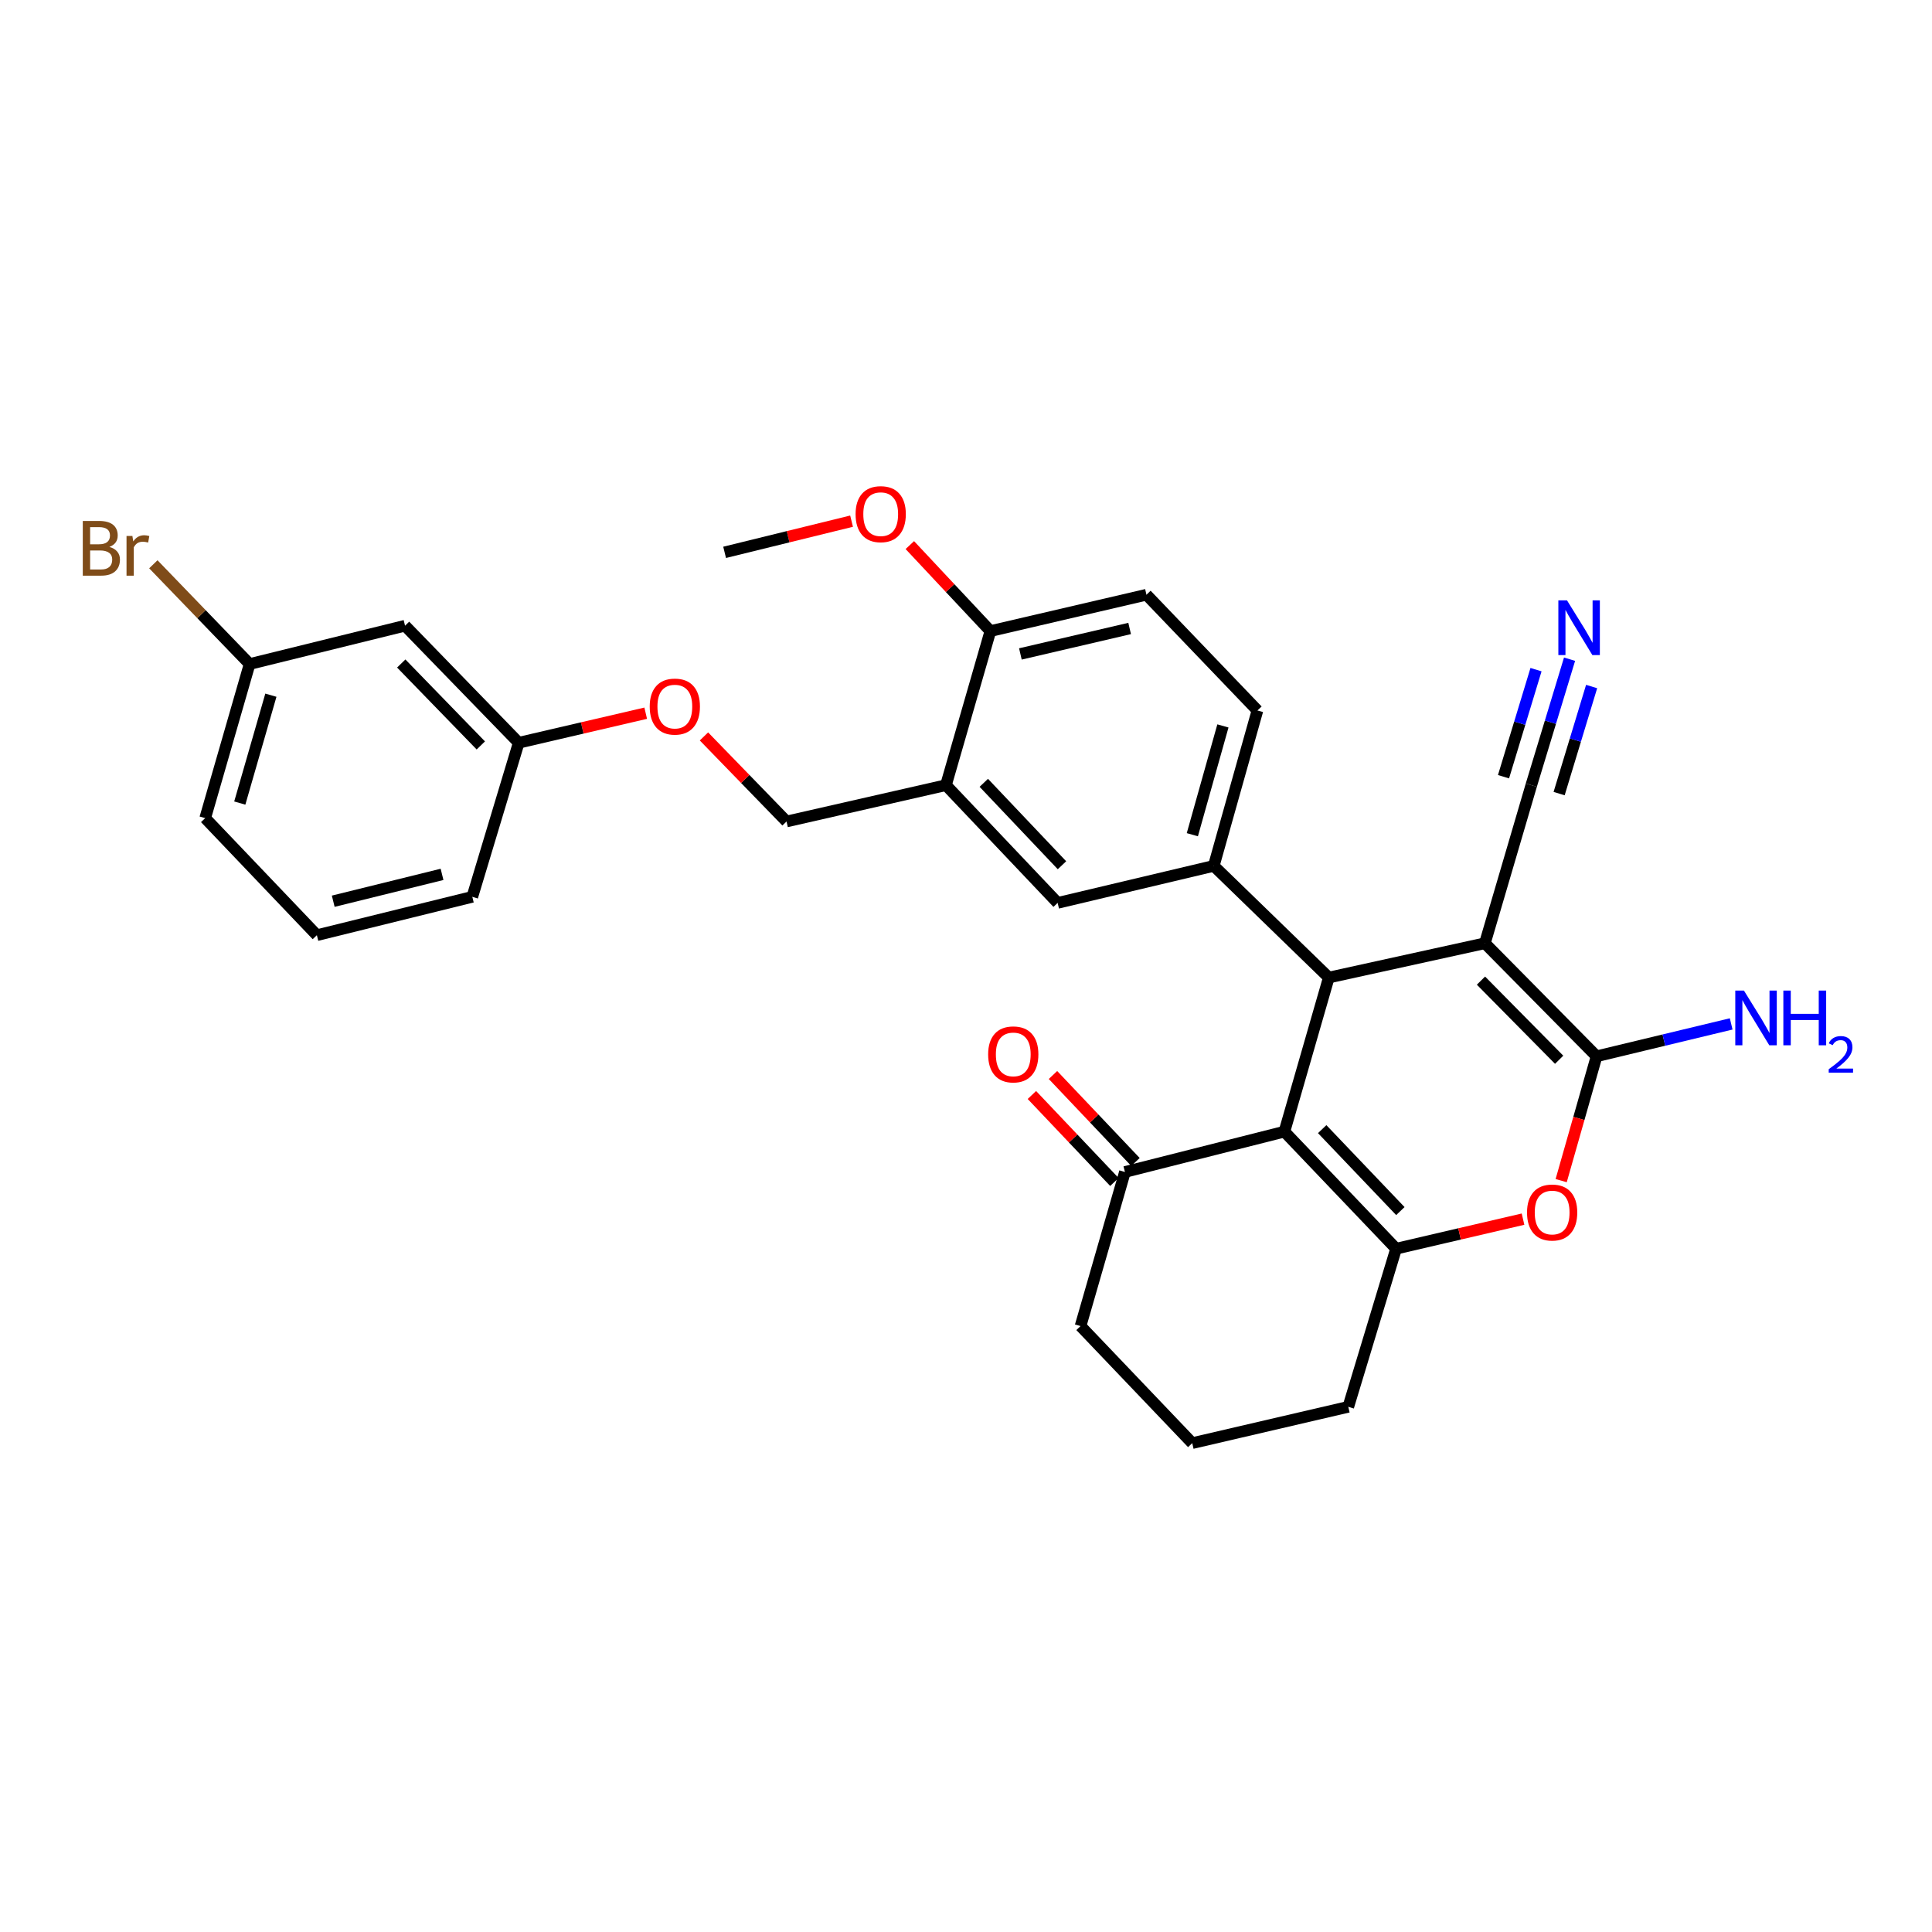 <?xml version='1.0' encoding='iso-8859-1'?>
<svg version='1.1' baseProfile='full'
              xmlns='http://www.w3.org/2000/svg'
                      xmlns:rdkit='http://www.rdkit.org/xml'
                      xmlns:xlink='http://www.w3.org/1999/xlink'
                  xml:space='preserve'
width='1000px' height='1000px' viewBox='0 0 1000 1000'>
<!-- END OF HEADER -->
<rect style='opacity:1.0;fill:#FFFFFF;stroke:none' width='1000' height='1000' x='0' y='0'> </rect>
<path class='bond-0' d='M 768.575,488.223 L 687.787,505.98' style='fill:none;fill-rule:evenodd;stroke:#000000;stroke-width:6px;stroke-linecap:butt;stroke-linejoin:miter;stroke-opacity:1' />
<path class='bond-2' d='M 768.575,488.223 L 826.383,546.733' style='fill:none;fill-rule:evenodd;stroke:#000000;stroke-width:6px;stroke-linecap:butt;stroke-linejoin:miter;stroke-opacity:1' />
<path class='bond-2' d='M 766.546,507.571 L 807.012,548.528' style='fill:none;fill-rule:evenodd;stroke:#000000;stroke-width:6px;stroke-linecap:butt;stroke-linejoin:miter;stroke-opacity:1' />
<path class='bond-6' d='M 768.575,488.223 L 792.607,406.398' style='fill:none;fill-rule:evenodd;stroke:#000000;stroke-width:6px;stroke-linecap:butt;stroke-linejoin:miter;stroke-opacity:1' />
<path class='bond-1' d='M 687.787,505.98 L 664.807,585.732' style='fill:none;fill-rule:evenodd;stroke:#000000;stroke-width:6px;stroke-linecap:butt;stroke-linejoin:miter;stroke-opacity:1' />
<path class='bond-5' d='M 687.787,505.98 L 628.24,448.18' style='fill:none;fill-rule:evenodd;stroke:#000000;stroke-width:6px;stroke-linecap:butt;stroke-linejoin:miter;stroke-opacity:1' />
<path class='bond-8' d='M 664.807,585.732 L 582.264,606.614' style='fill:none;fill-rule:evenodd;stroke:#000000;stroke-width:6px;stroke-linecap:butt;stroke-linejoin:miter;stroke-opacity:1' />
<path class='bond-30' d='M 664.807,585.732 L 722.616,646.323' style='fill:none;fill-rule:evenodd;stroke:#000000;stroke-width:6px;stroke-linecap:butt;stroke-linejoin:miter;stroke-opacity:1' />
<path class='bond-30' d='M 684.361,584.437 L 724.827,626.851' style='fill:none;fill-rule:evenodd;stroke:#000000;stroke-width:6px;stroke-linecap:butt;stroke-linejoin:miter;stroke-opacity:1' />
<path class='bond-4' d='M 826.383,546.733 L 817.222,578.913' style='fill:none;fill-rule:evenodd;stroke:#000000;stroke-width:6px;stroke-linecap:butt;stroke-linejoin:miter;stroke-opacity:1' />
<path class='bond-4' d='M 817.222,578.913 L 808.061,611.093' style='fill:none;fill-rule:evenodd;stroke:#FF0000;stroke-width:6px;stroke-linecap:butt;stroke-linejoin:miter;stroke-opacity:1' />
<path class='bond-14' d='M 826.383,546.733 L 861.22,538.353' style='fill:none;fill-rule:evenodd;stroke:#000000;stroke-width:6px;stroke-linecap:butt;stroke-linejoin:miter;stroke-opacity:1' />
<path class='bond-14' d='M 861.22,538.353 L 896.056,529.973' style='fill:none;fill-rule:evenodd;stroke:#0000FF;stroke-width:6px;stroke-linecap:butt;stroke-linejoin:miter;stroke-opacity:1' />
<path class='bond-3' d='M 722.616,646.323 L 755.465,638.673' style='fill:none;fill-rule:evenodd;stroke:#000000;stroke-width:6px;stroke-linecap:butt;stroke-linejoin:miter;stroke-opacity:1' />
<path class='bond-3' d='M 755.465,638.673 L 788.314,631.023' style='fill:none;fill-rule:evenodd;stroke:#FF0000;stroke-width:6px;stroke-linecap:butt;stroke-linejoin:miter;stroke-opacity:1' />
<path class='bond-20' d='M 722.616,646.323 L 697.873,728.172' style='fill:none;fill-rule:evenodd;stroke:#000000;stroke-width:6px;stroke-linecap:butt;stroke-linejoin:miter;stroke-opacity:1' />
<path class='bond-9' d='M 628.24,448.18 L 547.435,467.34' style='fill:none;fill-rule:evenodd;stroke:#000000;stroke-width:6px;stroke-linecap:butt;stroke-linejoin:miter;stroke-opacity:1' />
<path class='bond-12' d='M 628.24,448.18 L 650.852,367.742' style='fill:none;fill-rule:evenodd;stroke:#000000;stroke-width:6px;stroke-linecap:butt;stroke-linejoin:miter;stroke-opacity:1' />
<path class='bond-12' d='M 617.152,432.043 L 632.98,375.737' style='fill:none;fill-rule:evenodd;stroke:#000000;stroke-width:6px;stroke-linecap:butt;stroke-linejoin:miter;stroke-opacity:1' />
<path class='bond-10' d='M 792.607,406.398 L 802.503,373.798' style='fill:none;fill-rule:evenodd;stroke:#000000;stroke-width:6px;stroke-linecap:butt;stroke-linejoin:miter;stroke-opacity:1' />
<path class='bond-10' d='M 802.503,373.798 L 812.398,341.197' style='fill:none;fill-rule:evenodd;stroke:#0000FF;stroke-width:6px;stroke-linecap:butt;stroke-linejoin:miter;stroke-opacity:1' />
<path class='bond-10' d='M 807,410.767 L 815.411,383.057' style='fill:none;fill-rule:evenodd;stroke:#000000;stroke-width:6px;stroke-linecap:butt;stroke-linejoin:miter;stroke-opacity:1' />
<path class='bond-10' d='M 815.411,383.057 L 823.822,355.346' style='fill:none;fill-rule:evenodd;stroke:#0000FF;stroke-width:6px;stroke-linecap:butt;stroke-linejoin:miter;stroke-opacity:1' />
<path class='bond-10' d='M 778.215,402.03 L 786.625,374.319' style='fill:none;fill-rule:evenodd;stroke:#000000;stroke-width:6px;stroke-linecap:butt;stroke-linejoin:miter;stroke-opacity:1' />
<path class='bond-10' d='M 786.625,374.319 L 795.036,346.609' style='fill:none;fill-rule:evenodd;stroke:#0000FF;stroke-width:6px;stroke-linecap:butt;stroke-linejoin:miter;stroke-opacity:1' />
<path class='bond-7' d='M 489.627,406.398 L 547.435,467.34' style='fill:none;fill-rule:evenodd;stroke:#000000;stroke-width:6px;stroke-linecap:butt;stroke-linejoin:miter;stroke-opacity:1' />
<path class='bond-7' d='M 509.211,405.188 L 549.677,447.848' style='fill:none;fill-rule:evenodd;stroke:#000000;stroke-width:6px;stroke-linecap:butt;stroke-linejoin:miter;stroke-opacity:1' />
<path class='bond-13' d='M 489.627,406.398 L 407.109,425.2' style='fill:none;fill-rule:evenodd;stroke:#000000;stroke-width:6px;stroke-linecap:butt;stroke-linejoin:miter;stroke-opacity:1' />
<path class='bond-32' d='M 489.627,406.398 L 512.623,326.646' style='fill:none;fill-rule:evenodd;stroke:#000000;stroke-width:6px;stroke-linecap:butt;stroke-linejoin:miter;stroke-opacity:1' />
<path class='bond-15' d='M 587.721,601.439 L 566.371,578.928' style='fill:none;fill-rule:evenodd;stroke:#000000;stroke-width:6px;stroke-linecap:butt;stroke-linejoin:miter;stroke-opacity:1' />
<path class='bond-15' d='M 566.371,578.928 L 545.02,556.417' style='fill:none;fill-rule:evenodd;stroke:#FF0000;stroke-width:6px;stroke-linecap:butt;stroke-linejoin:miter;stroke-opacity:1' />
<path class='bond-15' d='M 576.807,611.789 L 555.457,589.279' style='fill:none;fill-rule:evenodd;stroke:#000000;stroke-width:6px;stroke-linecap:butt;stroke-linejoin:miter;stroke-opacity:1' />
<path class='bond-15' d='M 555.457,589.279 L 534.107,566.768' style='fill:none;fill-rule:evenodd;stroke:#FF0000;stroke-width:6px;stroke-linecap:butt;stroke-linejoin:miter;stroke-opacity:1' />
<path class='bond-24' d='M 582.264,606.614 L 559.284,686.374' style='fill:none;fill-rule:evenodd;stroke:#000000;stroke-width:6px;stroke-linecap:butt;stroke-linejoin:miter;stroke-opacity:1' />
<path class='bond-11' d='M 512.623,326.646 L 593.403,307.828' style='fill:none;fill-rule:evenodd;stroke:#000000;stroke-width:6px;stroke-linecap:butt;stroke-linejoin:miter;stroke-opacity:1' />
<path class='bond-11' d='M 528.153,338.473 L 584.699,325.3' style='fill:none;fill-rule:evenodd;stroke:#000000;stroke-width:6px;stroke-linecap:butt;stroke-linejoin:miter;stroke-opacity:1' />
<path class='bond-23' d='M 512.623,326.646 L 491.775,304.393' style='fill:none;fill-rule:evenodd;stroke:#000000;stroke-width:6px;stroke-linecap:butt;stroke-linejoin:miter;stroke-opacity:1' />
<path class='bond-23' d='M 491.775,304.393 L 470.927,282.139' style='fill:none;fill-rule:evenodd;stroke:#FF0000;stroke-width:6px;stroke-linecap:butt;stroke-linejoin:miter;stroke-opacity:1' />
<path class='bond-17' d='M 650.852,367.742 L 593.403,307.828' style='fill:none;fill-rule:evenodd;stroke:#000000;stroke-width:6px;stroke-linecap:butt;stroke-linejoin:miter;stroke-opacity:1' />
<path class='bond-18' d='M 407.109,425.2 L 385.738,403.187' style='fill:none;fill-rule:evenodd;stroke:#000000;stroke-width:6px;stroke-linecap:butt;stroke-linejoin:miter;stroke-opacity:1' />
<path class='bond-18' d='M 385.738,403.187 L 364.367,381.173' style='fill:none;fill-rule:evenodd;stroke:#FF0000;stroke-width:6px;stroke-linecap:butt;stroke-linejoin:miter;stroke-opacity:1' />
<path class='bond-16' d='M 209.651,323.864 L 268.487,384.446' style='fill:none;fill-rule:evenodd;stroke:#000000;stroke-width:6px;stroke-linecap:butt;stroke-linejoin:miter;stroke-opacity:1' />
<path class='bond-16' d='M 207.686,343.43 L 248.871,385.838' style='fill:none;fill-rule:evenodd;stroke:#000000;stroke-width:6px;stroke-linecap:butt;stroke-linejoin:miter;stroke-opacity:1' />
<path class='bond-21' d='M 209.651,323.864 L 129.205,343.701' style='fill:none;fill-rule:evenodd;stroke:#000000;stroke-width:6px;stroke-linecap:butt;stroke-linejoin:miter;stroke-opacity:1' />
<path class='bond-19' d='M 334.218,369.152 L 301.352,376.799' style='fill:none;fill-rule:evenodd;stroke:#FF0000;stroke-width:6px;stroke-linecap:butt;stroke-linejoin:miter;stroke-opacity:1' />
<path class='bond-19' d='M 301.352,376.799 L 268.487,384.446' style='fill:none;fill-rule:evenodd;stroke:#000000;stroke-width:6px;stroke-linecap:butt;stroke-linejoin:miter;stroke-opacity:1' />
<path class='bond-27' d='M 268.487,384.446 L 244.471,464.198' style='fill:none;fill-rule:evenodd;stroke:#000000;stroke-width:6px;stroke-linecap:butt;stroke-linejoin:miter;stroke-opacity:1' />
<path class='bond-25' d='M 697.873,728.172 L 617.101,746.965' style='fill:none;fill-rule:evenodd;stroke:#000000;stroke-width:6px;stroke-linecap:butt;stroke-linejoin:miter;stroke-opacity:1' />
<path class='bond-22' d='M 129.205,343.701 L 104.287,317.887' style='fill:none;fill-rule:evenodd;stroke:#000000;stroke-width:6px;stroke-linecap:butt;stroke-linejoin:miter;stroke-opacity:1' />
<path class='bond-22' d='M 104.287,317.887 L 79.37,292.072' style='fill:none;fill-rule:evenodd;stroke:#7F4C19;stroke-width:6px;stroke-linecap:butt;stroke-linejoin:miter;stroke-opacity:1' />
<path class='bond-33' d='M 129.205,343.701 L 106.209,423.462' style='fill:none;fill-rule:evenodd;stroke:#000000;stroke-width:6px;stroke-linecap:butt;stroke-linejoin:miter;stroke-opacity:1' />
<path class='bond-33' d='M 140.208,359.832 L 124.111,415.665' style='fill:none;fill-rule:evenodd;stroke:#000000;stroke-width:6px;stroke-linecap:butt;stroke-linejoin:miter;stroke-opacity:1' />
<path class='bond-29' d='M 440.771,269.751 L 407.917,277.822' style='fill:none;fill-rule:evenodd;stroke:#FF0000;stroke-width:6px;stroke-linecap:butt;stroke-linejoin:miter;stroke-opacity:1' />
<path class='bond-29' d='M 407.917,277.822 L 375.063,285.893' style='fill:none;fill-rule:evenodd;stroke:#000000;stroke-width:6px;stroke-linecap:butt;stroke-linejoin:miter;stroke-opacity:1' />
<path class='bond-31' d='M 559.284,686.374 L 617.101,746.965' style='fill:none;fill-rule:evenodd;stroke:#000000;stroke-width:6px;stroke-linecap:butt;stroke-linejoin:miter;stroke-opacity:1' />
<path class='bond-26' d='M 164.017,484.053 L 244.471,464.198' style='fill:none;fill-rule:evenodd;stroke:#000000;stroke-width:6px;stroke-linecap:butt;stroke-linejoin:miter;stroke-opacity:1' />
<path class='bond-26' d='M 172.482,466.472 L 228.799,452.574' style='fill:none;fill-rule:evenodd;stroke:#000000;stroke-width:6px;stroke-linecap:butt;stroke-linejoin:miter;stroke-opacity:1' />
<path class='bond-28' d='M 164.017,484.053 L 106.209,423.462' style='fill:none;fill-rule:evenodd;stroke:#000000;stroke-width:6px;stroke-linecap:butt;stroke-linejoin:miter;stroke-opacity:1' />
<path  class='atom-5' d='M 790.387 627.593
Q 790.387 620.793, 793.747 616.993
Q 797.107 613.193, 803.387 613.193
Q 809.667 613.193, 813.027 616.993
Q 816.387 620.793, 816.387 627.593
Q 816.387 634.473, 812.987 638.393
Q 809.587 642.273, 803.387 642.273
Q 797.147 642.273, 793.747 638.393
Q 790.387 634.513, 790.387 627.593
M 803.387 639.073
Q 807.707 639.073, 810.027 636.193
Q 812.387 633.273, 812.387 627.593
Q 812.387 622.033, 810.027 619.233
Q 807.707 616.393, 803.387 616.393
Q 799.067 616.393, 796.707 619.193
Q 794.387 621.993, 794.387 627.593
Q 794.387 633.313, 796.707 636.193
Q 799.067 639.073, 803.387 639.073
' fill='#FF0000'/>
<path  class='atom-11' d='M 811.082 310.748
L 820.362 325.748
Q 821.282 327.228, 822.762 329.908
Q 824.242 332.588, 824.322 332.748
L 824.322 310.748
L 828.082 310.748
L 828.082 339.068
L 824.202 339.068
L 814.242 322.668
Q 813.082 320.748, 811.842 318.548
Q 810.642 316.348, 810.282 315.668
L 810.282 339.068
L 806.602 339.068
L 806.602 310.748
L 811.082 310.748
' fill='#0000FF'/>
<path  class='atom-15' d='M 902.658 512.719
L 911.938 527.719
Q 912.858 529.199, 914.338 531.879
Q 915.818 534.559, 915.898 534.719
L 915.898 512.719
L 919.658 512.719
L 919.658 541.039
L 915.778 541.039
L 905.818 524.639
Q 904.658 522.719, 903.418 520.519
Q 902.218 518.319, 901.858 517.639
L 901.858 541.039
L 898.178 541.039
L 898.178 512.719
L 902.658 512.719
' fill='#0000FF'/>
<path  class='atom-15' d='M 923.058 512.719
L 926.898 512.719
L 926.898 524.759
L 941.378 524.759
L 941.378 512.719
L 945.218 512.719
L 945.218 541.039
L 941.378 541.039
L 941.378 527.959
L 926.898 527.959
L 926.898 541.039
L 923.058 541.039
L 923.058 512.719
' fill='#0000FF'/>
<path  class='atom-15' d='M 946.591 540.045
Q 947.277 538.276, 948.914 537.299
Q 950.551 536.296, 952.821 536.296
Q 955.646 536.296, 957.23 537.827
Q 958.814 539.359, 958.814 542.078
Q 958.814 544.85, 956.755 547.437
Q 954.722 550.024, 950.498 553.087
L 959.131 553.087
L 959.131 555.199
L 946.538 555.199
L 946.538 553.43
Q 950.023 550.948, 952.082 549.1
Q 954.168 547.252, 955.171 545.589
Q 956.174 543.926, 956.174 542.21
Q 956.174 540.415, 955.276 539.411
Q 954.379 538.408, 952.821 538.408
Q 951.316 538.408, 950.313 539.015
Q 949.31 539.623, 948.597 540.969
L 946.591 540.045
' fill='#0000FF'/>
<path  class='atom-16' d='M 511.464 545.752
Q 511.464 538.952, 514.824 535.152
Q 518.184 531.352, 524.464 531.352
Q 530.744 531.352, 534.104 535.152
Q 537.464 538.952, 537.464 545.752
Q 537.464 552.632, 534.064 556.552
Q 530.664 560.432, 524.464 560.432
Q 518.224 560.432, 514.824 556.552
Q 511.464 552.672, 511.464 545.752
M 524.464 557.232
Q 528.784 557.232, 531.104 554.352
Q 533.464 551.432, 533.464 545.752
Q 533.464 540.192, 531.104 537.392
Q 528.784 534.552, 524.464 534.552
Q 520.144 534.552, 517.784 537.352
Q 515.464 540.152, 515.464 545.752
Q 515.464 551.472, 517.784 554.352
Q 520.144 557.232, 524.464 557.232
' fill='#FF0000'/>
<path  class='atom-19' d='M 336.292 365.725
Q 336.292 358.925, 339.652 355.125
Q 343.012 351.325, 349.292 351.325
Q 355.572 351.325, 358.932 355.125
Q 362.292 358.925, 362.292 365.725
Q 362.292 372.605, 358.892 376.525
Q 355.492 380.405, 349.292 380.405
Q 343.052 380.405, 339.652 376.525
Q 336.292 372.645, 336.292 365.725
M 349.292 377.205
Q 353.612 377.205, 355.932 374.325
Q 358.292 371.405, 358.292 365.725
Q 358.292 360.165, 355.932 357.365
Q 353.612 354.525, 349.292 354.525
Q 344.972 354.525, 342.612 357.325
Q 340.292 360.125, 340.292 365.725
Q 340.292 371.445, 342.612 374.325
Q 344.972 377.205, 349.292 377.205
' fill='#FF0000'/>
<path  class='atom-23' d='M 56.608 283.084
Q 59.328 283.844, 60.688 285.524
Q 62.088 287.164, 62.088 289.604
Q 62.088 293.524, 59.568 295.764
Q 57.088 297.964, 52.368 297.964
L 42.848 297.964
L 42.848 269.644
L 51.208 269.644
Q 56.048 269.644, 58.488 271.604
Q 60.928 273.564, 60.928 277.164
Q 60.928 281.444, 56.608 283.084
M 46.648 272.844
L 46.648 281.724
L 51.208 281.724
Q 54.008 281.724, 55.448 280.604
Q 56.928 279.444, 56.928 277.164
Q 56.928 272.844, 51.208 272.844
L 46.648 272.844
M 52.368 294.764
Q 55.128 294.764, 56.608 293.444
Q 58.088 292.124, 58.088 289.604
Q 58.088 287.284, 56.448 286.124
Q 54.848 284.924, 51.768 284.924
L 46.648 284.924
L 46.648 294.764
L 52.368 294.764
' fill='#7F4C19'/>
<path  class='atom-23' d='M 68.528 277.404
L 68.968 280.244
Q 71.128 277.044, 74.648 277.044
Q 75.768 277.044, 77.288 277.444
L 76.688 280.804
Q 74.968 280.404, 74.008 280.404
Q 72.328 280.404, 71.208 281.084
Q 70.128 281.724, 69.248 283.284
L 69.248 297.964
L 65.488 297.964
L 65.488 277.404
L 68.528 277.404
' fill='#7F4C19'/>
<path  class='atom-24' d='M 442.851 266.127
Q 442.851 259.327, 446.211 255.527
Q 449.571 251.727, 455.851 251.727
Q 462.131 251.727, 465.491 255.527
Q 468.851 259.327, 468.851 266.127
Q 468.851 273.007, 465.451 276.927
Q 462.051 280.807, 455.851 280.807
Q 449.611 280.807, 446.211 276.927
Q 442.851 273.047, 442.851 266.127
M 455.851 277.607
Q 460.171 277.607, 462.491 274.727
Q 464.851 271.807, 464.851 266.127
Q 464.851 260.567, 462.491 257.767
Q 460.171 254.927, 455.851 254.927
Q 451.531 254.927, 449.171 257.727
Q 446.851 260.527, 446.851 266.127
Q 446.851 271.847, 449.171 274.727
Q 451.531 277.607, 455.851 277.607
' fill='#FF0000'/>
</svg>
